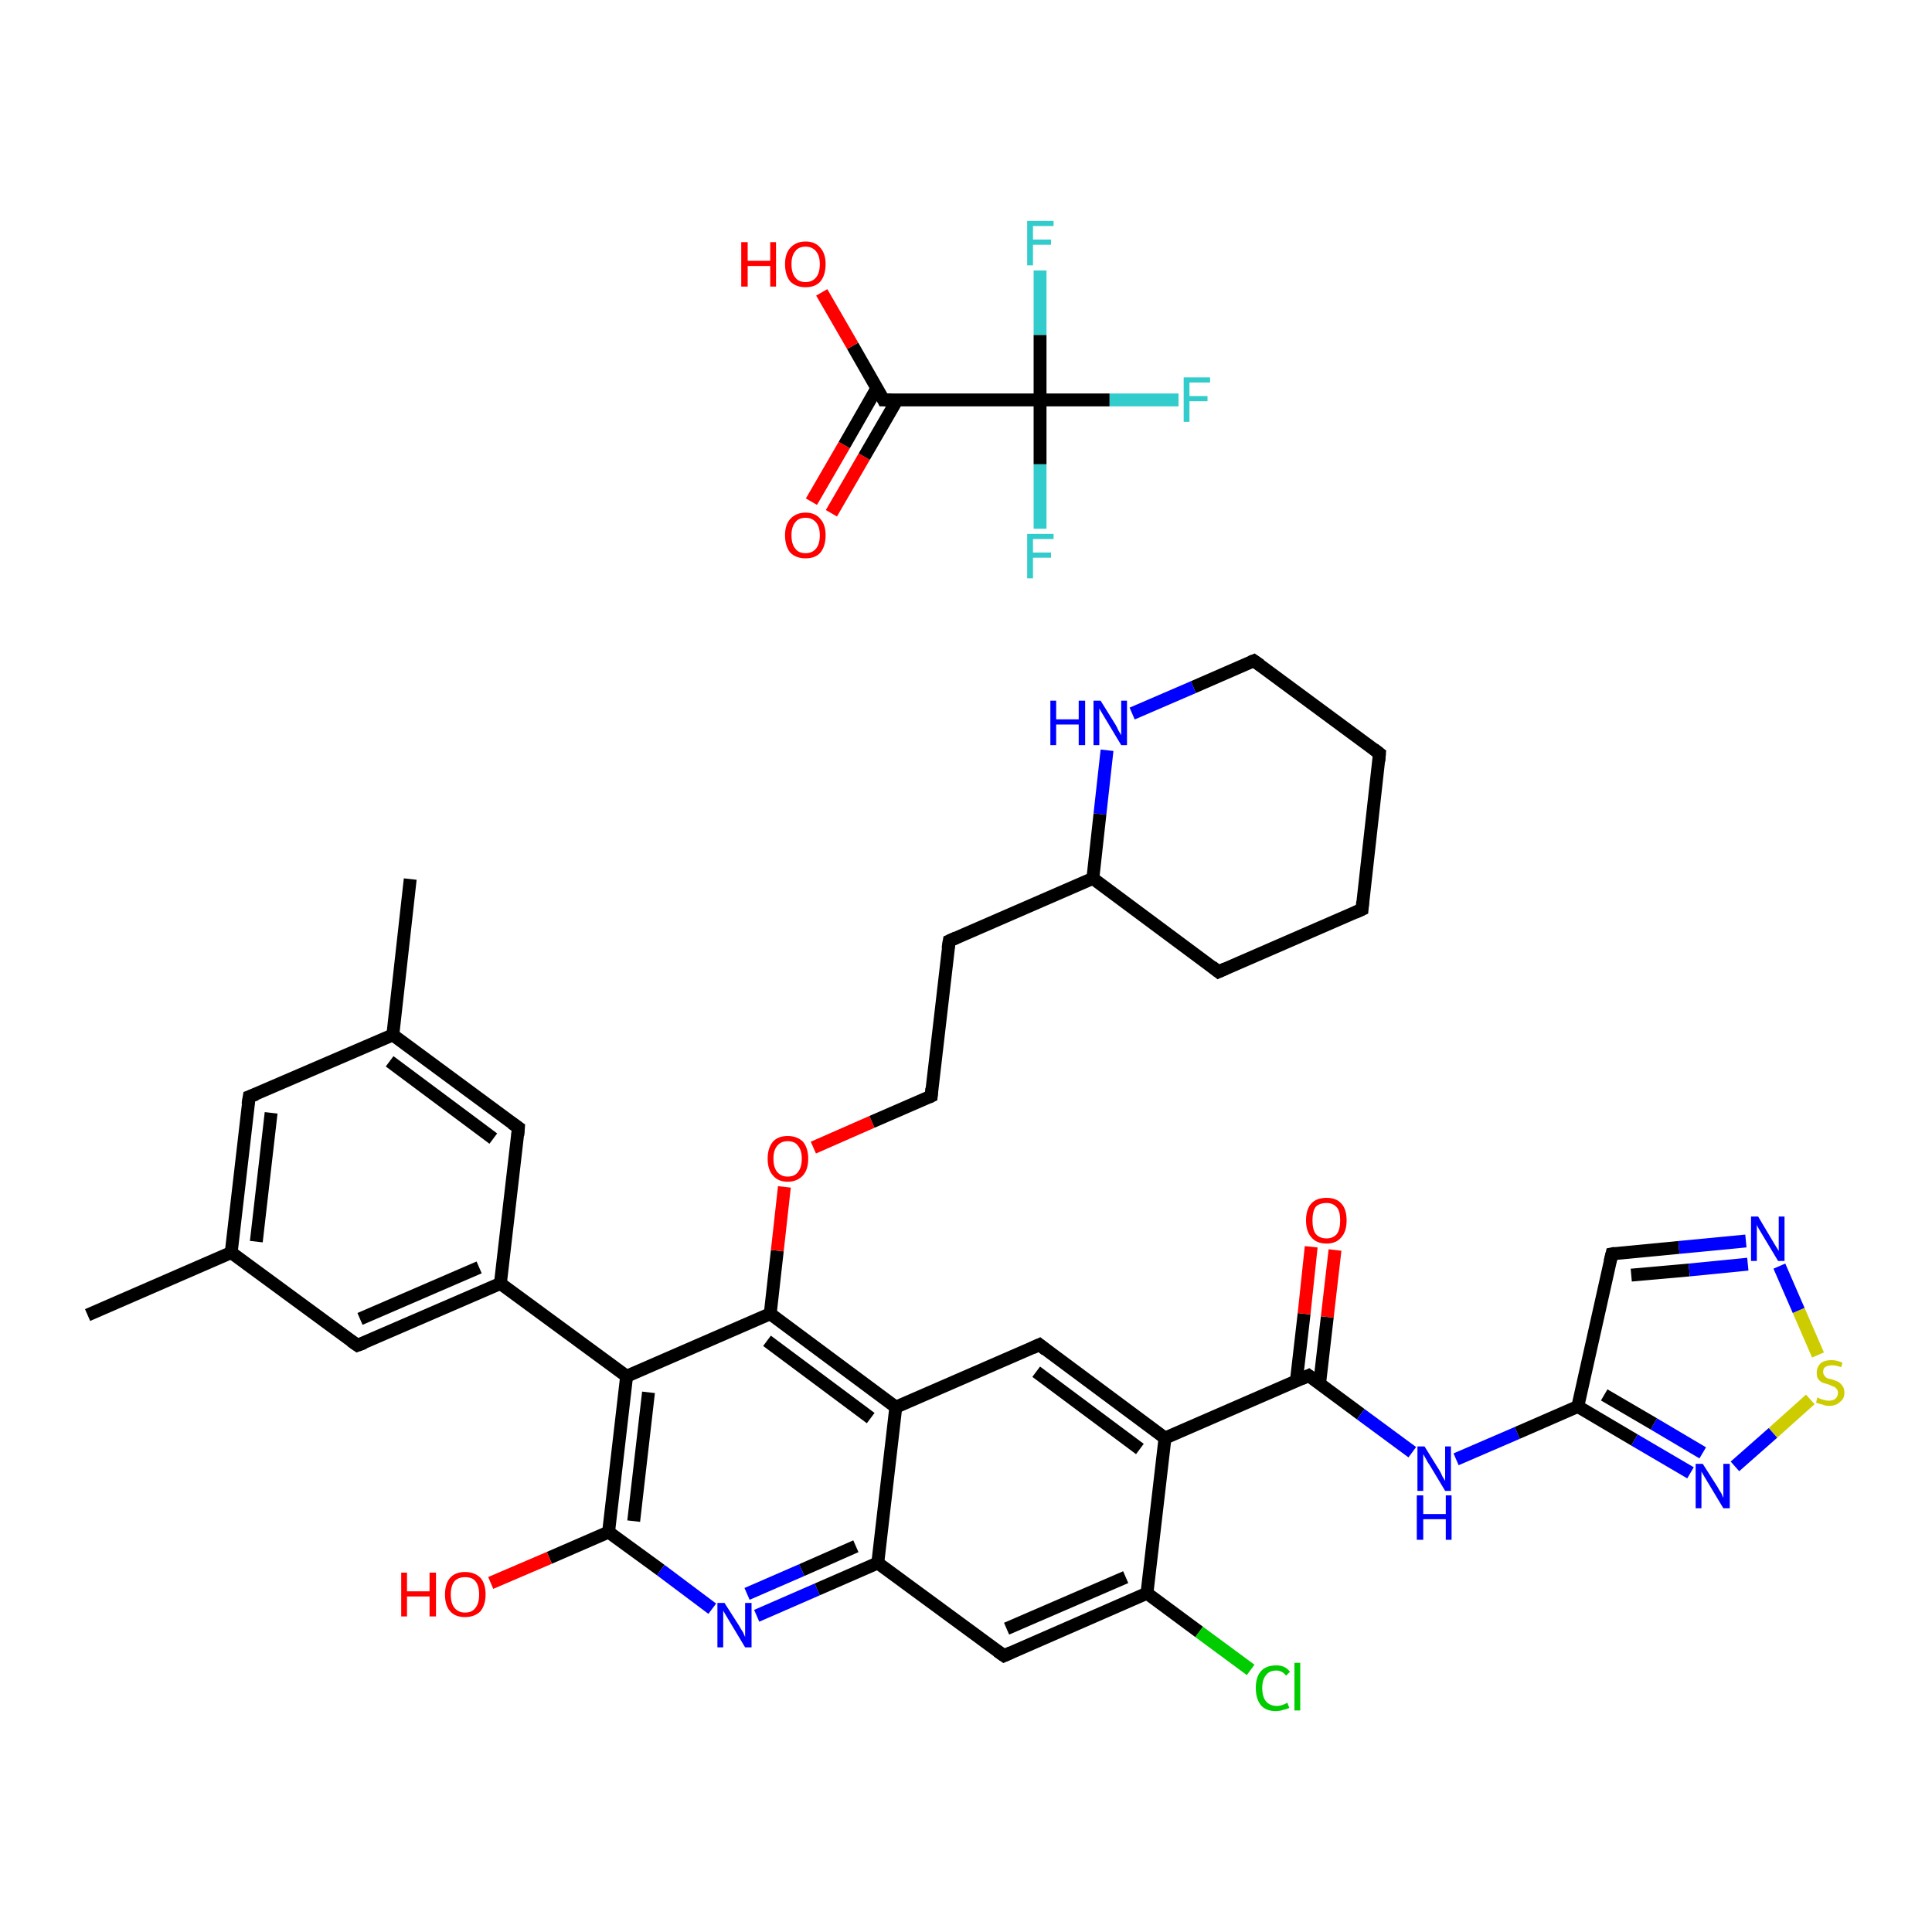 <?xml version='1.0' encoding='iso-8859-1'?>
<svg version='1.1' baseProfile='full'
              xmlns='http://www.w3.org/2000/svg'
                      xmlns:rdkit='http://www.rdkit.org/xml'
                      xmlns:xlink='http://www.w3.org/1999/xlink'
                  xml:space='preserve'
width='300px' height='300px' viewBox='0 0 300 300'>
<!-- END OF HEADER -->
<rect style='opacity:1.0;fill:#FFFFFF;stroke:none' width='300.0' height='300.0' x='0.0' y='0.0'> </rect>
<path class='bond-0 atom-0 atom-1' d='M 13.6,204.2 L 35.9,194.5' style='fill:none;fill-rule:evenodd;stroke:#000000;stroke-width:2.0px;stroke-linecap:butt;stroke-linejoin:miter;stroke-opacity:1' />
<path class='bond-1 atom-1 atom-2' d='M 35.9,194.5 L 38.7,170.3' style='fill:none;fill-rule:evenodd;stroke:#000000;stroke-width:2.0px;stroke-linecap:butt;stroke-linejoin:miter;stroke-opacity:1' />
<path class='bond-1 atom-1 atom-2' d='M 39.8,192.8 L 42.1,172.8' style='fill:none;fill-rule:evenodd;stroke:#000000;stroke-width:2.0px;stroke-linecap:butt;stroke-linejoin:miter;stroke-opacity:1' />
<path class='bond-2 atom-2 atom-3' d='M 38.7,170.3 L 61.0,160.7' style='fill:none;fill-rule:evenodd;stroke:#000000;stroke-width:2.0px;stroke-linecap:butt;stroke-linejoin:miter;stroke-opacity:1' />
<path class='bond-3 atom-3 atom-4' d='M 61.0,160.7 L 63.7,136.5' style='fill:none;fill-rule:evenodd;stroke:#000000;stroke-width:2.0px;stroke-linecap:butt;stroke-linejoin:miter;stroke-opacity:1' />
<path class='bond-4 atom-3 atom-5' d='M 61.0,160.7 L 80.5,175.1' style='fill:none;fill-rule:evenodd;stroke:#000000;stroke-width:2.0px;stroke-linecap:butt;stroke-linejoin:miter;stroke-opacity:1' />
<path class='bond-4 atom-3 atom-5' d='M 60.5,164.8 L 76.6,176.8' style='fill:none;fill-rule:evenodd;stroke:#000000;stroke-width:2.0px;stroke-linecap:butt;stroke-linejoin:miter;stroke-opacity:1' />
<path class='bond-5 atom-5 atom-6' d='M 80.5,175.1 L 77.7,199.3' style='fill:none;fill-rule:evenodd;stroke:#000000;stroke-width:2.0px;stroke-linecap:butt;stroke-linejoin:miter;stroke-opacity:1' />
<path class='bond-6 atom-6 atom-7' d='M 77.7,199.3 L 97.3,213.7' style='fill:none;fill-rule:evenodd;stroke:#000000;stroke-width:2.0px;stroke-linecap:butt;stroke-linejoin:miter;stroke-opacity:1' />
<path class='bond-7 atom-7 atom-8' d='M 97.3,213.7 L 94.5,237.9' style='fill:none;fill-rule:evenodd;stroke:#000000;stroke-width:2.0px;stroke-linecap:butt;stroke-linejoin:miter;stroke-opacity:1' />
<path class='bond-7 atom-7 atom-8' d='M 100.7,216.2 L 98.4,236.2' style='fill:none;fill-rule:evenodd;stroke:#000000;stroke-width:2.0px;stroke-linecap:butt;stroke-linejoin:miter;stroke-opacity:1' />
<path class='bond-8 atom-8 atom-9' d='M 94.5,237.9 L 85.3,241.9' style='fill:none;fill-rule:evenodd;stroke:#000000;stroke-width:2.0px;stroke-linecap:butt;stroke-linejoin:miter;stroke-opacity:1' />
<path class='bond-8 atom-8 atom-9' d='M 85.3,241.9 L 76.2,245.8' style='fill:none;fill-rule:evenodd;stroke:#FF0000;stroke-width:2.0px;stroke-linecap:butt;stroke-linejoin:miter;stroke-opacity:1' />
<path class='bond-9 atom-8 atom-10' d='M 94.5,237.9 L 102.6,243.8' style='fill:none;fill-rule:evenodd;stroke:#000000;stroke-width:2.0px;stroke-linecap:butt;stroke-linejoin:miter;stroke-opacity:1' />
<path class='bond-9 atom-8 atom-10' d='M 102.6,243.8 L 110.6,249.8' style='fill:none;fill-rule:evenodd;stroke:#0000FF;stroke-width:2.0px;stroke-linecap:butt;stroke-linejoin:miter;stroke-opacity:1' />
<path class='bond-10 atom-10 atom-11' d='M 117.5,250.9 L 126.9,246.8' style='fill:none;fill-rule:evenodd;stroke:#0000FF;stroke-width:2.0px;stroke-linecap:butt;stroke-linejoin:miter;stroke-opacity:1' />
<path class='bond-10 atom-10 atom-11' d='M 126.9,246.8 L 136.3,242.7' style='fill:none;fill-rule:evenodd;stroke:#000000;stroke-width:2.0px;stroke-linecap:butt;stroke-linejoin:miter;stroke-opacity:1' />
<path class='bond-10 atom-10 atom-11' d='M 116.0,247.5 L 124.5,243.8' style='fill:none;fill-rule:evenodd;stroke:#0000FF;stroke-width:2.0px;stroke-linecap:butt;stroke-linejoin:miter;stroke-opacity:1' />
<path class='bond-10 atom-10 atom-11' d='M 124.5,243.8 L 132.9,240.1' style='fill:none;fill-rule:evenodd;stroke:#000000;stroke-width:2.0px;stroke-linecap:butt;stroke-linejoin:miter;stroke-opacity:1' />
<path class='bond-11 atom-11 atom-12' d='M 136.3,242.7 L 155.9,257.1' style='fill:none;fill-rule:evenodd;stroke:#000000;stroke-width:2.0px;stroke-linecap:butt;stroke-linejoin:miter;stroke-opacity:1' />
<path class='bond-12 atom-12 atom-13' d='M 155.9,257.1 L 178.1,247.4' style='fill:none;fill-rule:evenodd;stroke:#000000;stroke-width:2.0px;stroke-linecap:butt;stroke-linejoin:miter;stroke-opacity:1' />
<path class='bond-12 atom-12 atom-13' d='M 156.3,252.9 L 174.8,244.9' style='fill:none;fill-rule:evenodd;stroke:#000000;stroke-width:2.0px;stroke-linecap:butt;stroke-linejoin:miter;stroke-opacity:1' />
<path class='bond-13 atom-13 atom-14' d='M 178.1,247.4 L 186.2,253.4' style='fill:none;fill-rule:evenodd;stroke:#000000;stroke-width:2.0px;stroke-linecap:butt;stroke-linejoin:miter;stroke-opacity:1' />
<path class='bond-13 atom-13 atom-14' d='M 186.2,253.4 L 194.2,259.3' style='fill:none;fill-rule:evenodd;stroke:#00CC00;stroke-width:2.0px;stroke-linecap:butt;stroke-linejoin:miter;stroke-opacity:1' />
<path class='bond-14 atom-13 atom-15' d='M 178.1,247.4 L 180.9,223.3' style='fill:none;fill-rule:evenodd;stroke:#000000;stroke-width:2.0px;stroke-linecap:butt;stroke-linejoin:miter;stroke-opacity:1' />
<path class='bond-15 atom-15 atom-16' d='M 180.9,223.3 L 203.2,213.6' style='fill:none;fill-rule:evenodd;stroke:#000000;stroke-width:2.0px;stroke-linecap:butt;stroke-linejoin:miter;stroke-opacity:1' />
<path class='bond-16 atom-16 atom-17' d='M 204.9,214.9 L 206.1,204.5' style='fill:none;fill-rule:evenodd;stroke:#000000;stroke-width:2.0px;stroke-linecap:butt;stroke-linejoin:miter;stroke-opacity:1' />
<path class='bond-16 atom-16 atom-17' d='M 206.1,204.5 L 207.3,194.1' style='fill:none;fill-rule:evenodd;stroke:#FF0000;stroke-width:2.0px;stroke-linecap:butt;stroke-linejoin:miter;stroke-opacity:1' />
<path class='bond-16 atom-16 atom-17' d='M 201.3,214.4 L 202.5,204.0' style='fill:none;fill-rule:evenodd;stroke:#000000;stroke-width:2.0px;stroke-linecap:butt;stroke-linejoin:miter;stroke-opacity:1' />
<path class='bond-16 atom-16 atom-17' d='M 202.5,204.0 L 203.6,193.6' style='fill:none;fill-rule:evenodd;stroke:#FF0000;stroke-width:2.0px;stroke-linecap:butt;stroke-linejoin:miter;stroke-opacity:1' />
<path class='bond-17 atom-16 atom-18' d='M 203.2,213.6 L 211.3,219.6' style='fill:none;fill-rule:evenodd;stroke:#000000;stroke-width:2.0px;stroke-linecap:butt;stroke-linejoin:miter;stroke-opacity:1' />
<path class='bond-17 atom-16 atom-18' d='M 211.3,219.6 L 219.3,225.5' style='fill:none;fill-rule:evenodd;stroke:#0000FF;stroke-width:2.0px;stroke-linecap:butt;stroke-linejoin:miter;stroke-opacity:1' />
<path class='bond-18 atom-18 atom-19' d='M 226.1,226.6 L 235.6,222.5' style='fill:none;fill-rule:evenodd;stroke:#0000FF;stroke-width:2.0px;stroke-linecap:butt;stroke-linejoin:miter;stroke-opacity:1' />
<path class='bond-18 atom-18 atom-19' d='M 235.6,222.5 L 245.0,218.4' style='fill:none;fill-rule:evenodd;stroke:#000000;stroke-width:2.0px;stroke-linecap:butt;stroke-linejoin:miter;stroke-opacity:1' />
<path class='bond-19 atom-19 atom-20' d='M 245.0,218.4 L 250.3,194.7' style='fill:none;fill-rule:evenodd;stroke:#000000;stroke-width:2.0px;stroke-linecap:butt;stroke-linejoin:miter;stroke-opacity:1' />
<path class='bond-20 atom-20 atom-21' d='M 250.3,194.7 L 260.7,193.7' style='fill:none;fill-rule:evenodd;stroke:#000000;stroke-width:2.0px;stroke-linecap:butt;stroke-linejoin:miter;stroke-opacity:1' />
<path class='bond-20 atom-20 atom-21' d='M 260.7,193.7 L 271.1,192.7' style='fill:none;fill-rule:evenodd;stroke:#0000FF;stroke-width:2.0px;stroke-linecap:butt;stroke-linejoin:miter;stroke-opacity:1' />
<path class='bond-20 atom-20 atom-21' d='M 253.3,198.0 L 262.3,197.2' style='fill:none;fill-rule:evenodd;stroke:#000000;stroke-width:2.0px;stroke-linecap:butt;stroke-linejoin:miter;stroke-opacity:1' />
<path class='bond-20 atom-20 atom-21' d='M 262.3,197.2 L 271.4,196.3' style='fill:none;fill-rule:evenodd;stroke:#0000FF;stroke-width:2.0px;stroke-linecap:butt;stroke-linejoin:miter;stroke-opacity:1' />
<path class='bond-21 atom-21 atom-22' d='M 276.3,196.6 L 279.3,203.5' style='fill:none;fill-rule:evenodd;stroke:#0000FF;stroke-width:2.0px;stroke-linecap:butt;stroke-linejoin:miter;stroke-opacity:1' />
<path class='bond-21 atom-21 atom-22' d='M 279.3,203.5 L 282.3,210.4' style='fill:none;fill-rule:evenodd;stroke:#CCCC00;stroke-width:2.0px;stroke-linecap:butt;stroke-linejoin:miter;stroke-opacity:1' />
<path class='bond-22 atom-22 atom-23' d='M 281.1,217.3 L 275.3,222.5' style='fill:none;fill-rule:evenodd;stroke:#CCCC00;stroke-width:2.0px;stroke-linecap:butt;stroke-linejoin:miter;stroke-opacity:1' />
<path class='bond-22 atom-22 atom-23' d='M 275.3,222.5 L 269.4,227.7' style='fill:none;fill-rule:evenodd;stroke:#0000FF;stroke-width:2.0px;stroke-linecap:butt;stroke-linejoin:miter;stroke-opacity:1' />
<path class='bond-23 atom-15 atom-24' d='M 180.9,223.3 L 161.4,208.8' style='fill:none;fill-rule:evenodd;stroke:#000000;stroke-width:2.0px;stroke-linecap:butt;stroke-linejoin:miter;stroke-opacity:1' />
<path class='bond-23 atom-15 atom-24' d='M 177.0,225.0 L 160.9,213.0' style='fill:none;fill-rule:evenodd;stroke:#000000;stroke-width:2.0px;stroke-linecap:butt;stroke-linejoin:miter;stroke-opacity:1' />
<path class='bond-24 atom-24 atom-25' d='M 161.4,208.8 L 139.1,218.5' style='fill:none;fill-rule:evenodd;stroke:#000000;stroke-width:2.0px;stroke-linecap:butt;stroke-linejoin:miter;stroke-opacity:1' />
<path class='bond-25 atom-25 atom-26' d='M 139.1,218.5 L 119.6,204.0' style='fill:none;fill-rule:evenodd;stroke:#000000;stroke-width:2.0px;stroke-linecap:butt;stroke-linejoin:miter;stroke-opacity:1' />
<path class='bond-25 atom-25 atom-26' d='M 135.2,220.2 L 119.1,208.2' style='fill:none;fill-rule:evenodd;stroke:#000000;stroke-width:2.0px;stroke-linecap:butt;stroke-linejoin:miter;stroke-opacity:1' />
<path class='bond-26 atom-26 atom-27' d='M 119.6,204.0 L 120.7,194.2' style='fill:none;fill-rule:evenodd;stroke:#000000;stroke-width:2.0px;stroke-linecap:butt;stroke-linejoin:miter;stroke-opacity:1' />
<path class='bond-26 atom-26 atom-27' d='M 120.7,194.2 L 121.8,184.3' style='fill:none;fill-rule:evenodd;stroke:#FF0000;stroke-width:2.0px;stroke-linecap:butt;stroke-linejoin:miter;stroke-opacity:1' />
<path class='bond-27 atom-27 atom-28' d='M 126.3,178.2 L 135.4,174.2' style='fill:none;fill-rule:evenodd;stroke:#FF0000;stroke-width:2.0px;stroke-linecap:butt;stroke-linejoin:miter;stroke-opacity:1' />
<path class='bond-27 atom-27 atom-28' d='M 135.4,174.2 L 144.6,170.2' style='fill:none;fill-rule:evenodd;stroke:#000000;stroke-width:2.0px;stroke-linecap:butt;stroke-linejoin:miter;stroke-opacity:1' />
<path class='bond-28 atom-28 atom-29' d='M 144.6,170.2 L 147.4,146.1' style='fill:none;fill-rule:evenodd;stroke:#000000;stroke-width:2.0px;stroke-linecap:butt;stroke-linejoin:miter;stroke-opacity:1' />
<path class='bond-29 atom-29 atom-30' d='M 147.4,146.1 L 169.7,136.4' style='fill:none;fill-rule:evenodd;stroke:#000000;stroke-width:2.0px;stroke-linecap:butt;stroke-linejoin:miter;stroke-opacity:1' />
<path class='bond-30 atom-30 atom-31' d='M 169.7,136.4 L 189.2,150.9' style='fill:none;fill-rule:evenodd;stroke:#000000;stroke-width:2.0px;stroke-linecap:butt;stroke-linejoin:miter;stroke-opacity:1' />
<path class='bond-31 atom-31 atom-32' d='M 189.2,150.9 L 211.5,141.2' style='fill:none;fill-rule:evenodd;stroke:#000000;stroke-width:2.0px;stroke-linecap:butt;stroke-linejoin:miter;stroke-opacity:1' />
<path class='bond-32 atom-32 atom-33' d='M 211.5,141.2 L 214.2,117.0' style='fill:none;fill-rule:evenodd;stroke:#000000;stroke-width:2.0px;stroke-linecap:butt;stroke-linejoin:miter;stroke-opacity:1' />
<path class='bond-33 atom-33 atom-34' d='M 214.2,117.0 L 194.7,102.6' style='fill:none;fill-rule:evenodd;stroke:#000000;stroke-width:2.0px;stroke-linecap:butt;stroke-linejoin:miter;stroke-opacity:1' />
<path class='bond-34 atom-34 atom-35' d='M 194.7,102.6 L 185.3,106.7' style='fill:none;fill-rule:evenodd;stroke:#000000;stroke-width:2.0px;stroke-linecap:butt;stroke-linejoin:miter;stroke-opacity:1' />
<path class='bond-34 atom-34 atom-35' d='M 185.3,106.7 L 175.8,110.8' style='fill:none;fill-rule:evenodd;stroke:#0000FF;stroke-width:2.0px;stroke-linecap:butt;stroke-linejoin:miter;stroke-opacity:1' />
<path class='bond-35 atom-6 atom-36' d='M 77.7,199.3 L 55.5,208.9' style='fill:none;fill-rule:evenodd;stroke:#000000;stroke-width:2.0px;stroke-linecap:butt;stroke-linejoin:miter;stroke-opacity:1' />
<path class='bond-35 atom-6 atom-36' d='M 74.4,196.8 L 55.9,204.8' style='fill:none;fill-rule:evenodd;stroke:#000000;stroke-width:2.0px;stroke-linecap:butt;stroke-linejoin:miter;stroke-opacity:1' />
<path class='bond-36 atom-37 atom-38' d='M 126.0,77.9 L 131.1,69.1' style='fill:none;fill-rule:evenodd;stroke:#FF0000;stroke-width:2.0px;stroke-linecap:butt;stroke-linejoin:miter;stroke-opacity:1' />
<path class='bond-36 atom-37 atom-38' d='M 131.1,69.1 L 136.2,60.2' style='fill:none;fill-rule:evenodd;stroke:#000000;stroke-width:2.0px;stroke-linecap:butt;stroke-linejoin:miter;stroke-opacity:1' />
<path class='bond-36 atom-37 atom-38' d='M 129.1,79.7 L 134.2,70.9' style='fill:none;fill-rule:evenodd;stroke:#FF0000;stroke-width:2.0px;stroke-linecap:butt;stroke-linejoin:miter;stroke-opacity:1' />
<path class='bond-36 atom-37 atom-38' d='M 134.2,70.9 L 139.3,62.1' style='fill:none;fill-rule:evenodd;stroke:#000000;stroke-width:2.0px;stroke-linecap:butt;stroke-linejoin:miter;stroke-opacity:1' />
<path class='bond-37 atom-38 atom-39' d='M 137.2,62.1 L 132.4,53.7' style='fill:none;fill-rule:evenodd;stroke:#000000;stroke-width:2.0px;stroke-linecap:butt;stroke-linejoin:miter;stroke-opacity:1' />
<path class='bond-37 atom-38 atom-39' d='M 132.4,53.7 L 127.6,45.4' style='fill:none;fill-rule:evenodd;stroke:#FF0000;stroke-width:2.0px;stroke-linecap:butt;stroke-linejoin:miter;stroke-opacity:1' />
<path class='bond-38 atom-38 atom-40' d='M 137.2,62.1 L 161.5,62.1' style='fill:none;fill-rule:evenodd;stroke:#000000;stroke-width:2.0px;stroke-linecap:butt;stroke-linejoin:miter;stroke-opacity:1' />
<path class='bond-39 atom-40 atom-41' d='M 161.5,62.1 L 172.3,62.1' style='fill:none;fill-rule:evenodd;stroke:#000000;stroke-width:2.0px;stroke-linecap:butt;stroke-linejoin:miter;stroke-opacity:1' />
<path class='bond-39 atom-40 atom-41' d='M 172.3,62.1 L 183.0,62.1' style='fill:none;fill-rule:evenodd;stroke:#33CCCC;stroke-width:2.0px;stroke-linecap:butt;stroke-linejoin:miter;stroke-opacity:1' />
<path class='bond-40 atom-40 atom-42' d='M 161.5,62.1 L 161.5,72.1' style='fill:none;fill-rule:evenodd;stroke:#000000;stroke-width:2.0px;stroke-linecap:butt;stroke-linejoin:miter;stroke-opacity:1' />
<path class='bond-40 atom-40 atom-42' d='M 161.5,72.1 L 161.5,82.1' style='fill:none;fill-rule:evenodd;stroke:#33CCCC;stroke-width:2.0px;stroke-linecap:butt;stroke-linejoin:miter;stroke-opacity:1' />
<path class='bond-41 atom-40 atom-43' d='M 161.5,62.1 L 161.5,52.0' style='fill:none;fill-rule:evenodd;stroke:#000000;stroke-width:2.0px;stroke-linecap:butt;stroke-linejoin:miter;stroke-opacity:1' />
<path class='bond-41 atom-40 atom-43' d='M 161.5,52.0 L 161.5,42.0' style='fill:none;fill-rule:evenodd;stroke:#33CCCC;stroke-width:2.0px;stroke-linecap:butt;stroke-linejoin:miter;stroke-opacity:1' />
<path class='bond-42 atom-36 atom-1' d='M 55.5,208.9 L 35.9,194.5' style='fill:none;fill-rule:evenodd;stroke:#000000;stroke-width:2.0px;stroke-linecap:butt;stroke-linejoin:miter;stroke-opacity:1' />
<path class='bond-43 atom-26 atom-7' d='M 119.6,204.0 L 97.3,213.7' style='fill:none;fill-rule:evenodd;stroke:#000000;stroke-width:2.0px;stroke-linecap:butt;stroke-linejoin:miter;stroke-opacity:1' />
<path class='bond-44 atom-35 atom-30' d='M 171.9,116.5 L 170.8,126.4' style='fill:none;fill-rule:evenodd;stroke:#0000FF;stroke-width:2.0px;stroke-linecap:butt;stroke-linejoin:miter;stroke-opacity:1' />
<path class='bond-44 atom-35 atom-30' d='M 170.8,126.4 L 169.7,136.4' style='fill:none;fill-rule:evenodd;stroke:#000000;stroke-width:2.0px;stroke-linecap:butt;stroke-linejoin:miter;stroke-opacity:1' />
<path class='bond-45 atom-25 atom-11' d='M 139.1,218.5 L 136.3,242.7' style='fill:none;fill-rule:evenodd;stroke:#000000;stroke-width:2.0px;stroke-linecap:butt;stroke-linejoin:miter;stroke-opacity:1' />
<path class='bond-46 atom-23 atom-19' d='M 262.5,228.7 L 253.8,223.6' style='fill:none;fill-rule:evenodd;stroke:#0000FF;stroke-width:2.0px;stroke-linecap:butt;stroke-linejoin:miter;stroke-opacity:1' />
<path class='bond-46 atom-23 atom-19' d='M 253.8,223.6 L 245.0,218.4' style='fill:none;fill-rule:evenodd;stroke:#000000;stroke-width:2.0px;stroke-linecap:butt;stroke-linejoin:miter;stroke-opacity:1' />
<path class='bond-46 atom-23 atom-19' d='M 264.4,225.6 L 256.8,221.1' style='fill:none;fill-rule:evenodd;stroke:#0000FF;stroke-width:2.0px;stroke-linecap:butt;stroke-linejoin:miter;stroke-opacity:1' />
<path class='bond-46 atom-23 atom-19' d='M 256.8,221.1 L 249.1,216.6' style='fill:none;fill-rule:evenodd;stroke:#000000;stroke-width:2.0px;stroke-linecap:butt;stroke-linejoin:miter;stroke-opacity:1' />
<path d='M 38.5,171.5 L 38.7,170.3 L 39.8,169.9' style='fill:none;stroke:#000000;stroke-width:2.0px;stroke-linecap:butt;stroke-linejoin:miter;stroke-opacity:1;' />
<path d='M 79.5,174.4 L 80.5,175.1 L 80.4,176.3' style='fill:none;stroke:#000000;stroke-width:2.0px;stroke-linecap:butt;stroke-linejoin:miter;stroke-opacity:1;' />
<path d='M 154.9,256.4 L 155.9,257.1 L 157.0,256.6' style='fill:none;stroke:#000000;stroke-width:2.0px;stroke-linecap:butt;stroke-linejoin:miter;stroke-opacity:1;' />
<path d='M 202.1,214.1 L 203.2,213.6 L 203.6,213.9' style='fill:none;stroke:#000000;stroke-width:2.0px;stroke-linecap:butt;stroke-linejoin:miter;stroke-opacity:1;' />
<path d='M 250.0,195.9 L 250.3,194.7 L 250.8,194.6' style='fill:none;stroke:#000000;stroke-width:2.0px;stroke-linecap:butt;stroke-linejoin:miter;stroke-opacity:1;' />
<path d='M 162.4,209.6 L 161.4,208.8 L 160.3,209.3' style='fill:none;stroke:#000000;stroke-width:2.0px;stroke-linecap:butt;stroke-linejoin:miter;stroke-opacity:1;' />
<path d='M 144.2,170.4 L 144.6,170.2 L 144.7,169.0' style='fill:none;stroke:#000000;stroke-width:2.0px;stroke-linecap:butt;stroke-linejoin:miter;stroke-opacity:1;' />
<path d='M 147.2,147.3 L 147.4,146.1 L 148.5,145.6' style='fill:none;stroke:#000000;stroke-width:2.0px;stroke-linecap:butt;stroke-linejoin:miter;stroke-opacity:1;' />
<path d='M 188.2,150.1 L 189.2,150.9 L 190.3,150.4' style='fill:none;stroke:#000000;stroke-width:2.0px;stroke-linecap:butt;stroke-linejoin:miter;stroke-opacity:1;' />
<path d='M 210.4,141.7 L 211.5,141.2 L 211.6,140.0' style='fill:none;stroke:#000000;stroke-width:2.0px;stroke-linecap:butt;stroke-linejoin:miter;stroke-opacity:1;' />
<path d='M 214.1,118.2 L 214.2,117.0 L 213.3,116.3' style='fill:none;stroke:#000000;stroke-width:2.0px;stroke-linecap:butt;stroke-linejoin:miter;stroke-opacity:1;' />
<path d='M 195.7,103.3 L 194.7,102.6 L 194.2,102.8' style='fill:none;stroke:#000000;stroke-width:2.0px;stroke-linecap:butt;stroke-linejoin:miter;stroke-opacity:1;' />
<path d='M 56.6,208.5 L 55.5,208.9 L 54.5,208.2' style='fill:none;stroke:#000000;stroke-width:2.0px;stroke-linecap:butt;stroke-linejoin:miter;stroke-opacity:1;' />
<path d='M 137.0,61.7 L 137.2,62.1 L 138.4,62.1' style='fill:none;stroke:#000000;stroke-width:2.0px;stroke-linecap:butt;stroke-linejoin:miter;stroke-opacity:1;' />
<path class='atom-9' d='M 62.3 244.2
L 63.2 244.2
L 63.2 247.1
L 66.7 247.1
L 66.7 244.2
L 67.7 244.2
L 67.7 251.0
L 66.7 251.0
L 66.7 247.9
L 63.2 247.9
L 63.2 251.0
L 62.3 251.0
L 62.3 244.2
' fill='#FF0000'/>
<path class='atom-9' d='M 69.1 247.6
Q 69.1 245.9, 69.9 245.0
Q 70.7 244.1, 72.2 244.1
Q 73.7 244.1, 74.6 245.0
Q 75.4 245.9, 75.4 247.6
Q 75.4 249.2, 74.6 250.2
Q 73.7 251.1, 72.2 251.1
Q 70.7 251.1, 69.9 250.2
Q 69.1 249.3, 69.1 247.6
M 72.2 250.4
Q 73.3 250.4, 73.8 249.7
Q 74.4 249.0, 74.4 247.6
Q 74.4 246.2, 73.8 245.5
Q 73.3 244.9, 72.2 244.9
Q 71.2 244.9, 70.6 245.5
Q 70.0 246.2, 70.0 247.6
Q 70.0 249.0, 70.6 249.7
Q 71.2 250.4, 72.2 250.4
' fill='#FF0000'/>
<path class='atom-10' d='M 112.5 248.9
L 114.8 252.5
Q 115.0 252.9, 115.4 253.5
Q 115.7 254.2, 115.7 254.2
L 115.7 248.9
L 116.7 248.9
L 116.7 255.8
L 115.7 255.8
L 113.3 251.8
Q 113.0 251.3, 112.7 250.8
Q 112.4 250.3, 112.3 250.1
L 112.3 255.8
L 111.4 255.8
L 111.4 248.9
L 112.5 248.9
' fill='#0000FF'/>
<path class='atom-14' d='M 195.0 262.1
Q 195.0 260.4, 195.8 259.5
Q 196.6 258.6, 198.2 258.6
Q 199.6 258.6, 200.3 259.6
L 199.7 260.2
Q 199.1 259.4, 198.2 259.4
Q 197.1 259.4, 196.6 260.1
Q 196.0 260.8, 196.0 262.1
Q 196.0 263.5, 196.6 264.2
Q 197.2 264.9, 198.3 264.9
Q 199.0 264.9, 199.9 264.4
L 200.2 265.2
Q 199.8 265.4, 199.3 265.5
Q 198.7 265.7, 198.1 265.7
Q 196.6 265.7, 195.8 264.8
Q 195.0 263.8, 195.0 262.1
' fill='#00CC00'/>
<path class='atom-14' d='M 201.0 258.2
L 201.9 258.2
L 201.9 265.6
L 201.0 265.6
L 201.0 258.2
' fill='#00CC00'/>
<path class='atom-17' d='M 202.8 189.5
Q 202.8 187.8, 203.6 186.9
Q 204.4 186.0, 206.0 186.0
Q 207.5 186.0, 208.3 186.9
Q 209.1 187.8, 209.1 189.5
Q 209.1 191.2, 208.3 192.1
Q 207.5 193.1, 206.0 193.1
Q 204.4 193.1, 203.6 192.1
Q 202.8 191.2, 202.8 189.5
M 206.0 192.3
Q 207.0 192.3, 207.6 191.6
Q 208.1 190.9, 208.1 189.5
Q 208.1 188.1, 207.6 187.5
Q 207.0 186.8, 206.0 186.8
Q 204.9 186.8, 204.3 187.4
Q 203.8 188.1, 203.8 189.5
Q 203.8 190.9, 204.3 191.6
Q 204.9 192.3, 206.0 192.3
' fill='#FF0000'/>
<path class='atom-18' d='M 221.2 224.6
L 223.5 228.3
Q 223.7 228.6, 224.0 229.3
Q 224.4 229.9, 224.4 230.0
L 224.4 224.6
L 225.3 224.6
L 225.3 231.5
L 224.4 231.5
L 222.0 227.5
Q 221.7 227.1, 221.4 226.5
Q 221.1 226.0, 221.0 225.8
L 221.0 231.5
L 220.1 231.5
L 220.1 224.6
L 221.2 224.6
' fill='#0000FF'/>
<path class='atom-18' d='M 220.0 232.2
L 221.0 232.2
L 221.0 235.1
L 224.5 235.1
L 224.5 232.2
L 225.4 232.2
L 225.4 239.1
L 224.5 239.1
L 224.5 235.9
L 221.0 235.9
L 221.0 239.1
L 220.0 239.1
L 220.0 232.2
' fill='#0000FF'/>
<path class='atom-21' d='M 273.0 188.9
L 275.2 192.6
Q 275.4 192.9, 275.8 193.6
Q 276.2 194.2, 276.2 194.3
L 276.2 188.9
L 277.1 188.9
L 277.1 195.8
L 276.1 195.8
L 273.7 191.8
Q 273.4 191.3, 273.1 190.8
Q 272.8 190.3, 272.8 190.1
L 272.8 195.8
L 271.9 195.8
L 271.9 188.9
L 273.0 188.9
' fill='#0000FF'/>
<path class='atom-22' d='M 282.2 217.0
Q 282.3 217.0, 282.6 217.2
Q 282.9 217.3, 283.3 217.4
Q 283.6 217.5, 284.0 217.5
Q 284.6 217.5, 285.0 217.2
Q 285.4 216.8, 285.4 216.3
Q 285.4 215.9, 285.2 215.7
Q 285.0 215.4, 284.7 215.3
Q 284.4 215.2, 284.0 215.0
Q 283.3 214.8, 283.0 214.7
Q 282.6 214.5, 282.3 214.1
Q 282.1 213.8, 282.1 213.1
Q 282.1 212.3, 282.7 211.7
Q 283.3 211.2, 284.4 211.2
Q 285.2 211.2, 286.1 211.6
L 285.9 212.3
Q 285.1 212.0, 284.5 212.0
Q 283.8 212.0, 283.4 212.3
Q 283.1 212.5, 283.1 213.0
Q 283.1 213.4, 283.3 213.6
Q 283.4 213.8, 283.7 214.0
Q 284.0 214.1, 284.5 214.2
Q 285.1 214.4, 285.5 214.6
Q 285.8 214.8, 286.1 215.2
Q 286.4 215.6, 286.4 216.3
Q 286.4 217.2, 285.7 217.7
Q 285.1 218.3, 284.0 218.3
Q 283.4 218.3, 283.0 218.1
Q 282.5 218.0, 282.0 217.8
L 282.2 217.0
' fill='#CCCC00'/>
<path class='atom-23' d='M 264.4 227.3
L 266.7 230.9
Q 266.9 231.3, 267.3 231.9
Q 267.6 232.6, 267.6 232.6
L 267.6 227.3
L 268.6 227.3
L 268.6 234.2
L 267.6 234.2
L 265.2 230.2
Q 264.9 229.7, 264.6 229.2
Q 264.3 228.7, 264.2 228.5
L 264.2 234.2
L 263.3 234.2
L 263.3 227.3
L 264.4 227.3
' fill='#0000FF'/>
<path class='atom-27' d='M 119.2 179.9
Q 119.2 178.3, 120.0 177.3
Q 120.8 176.4, 122.3 176.4
Q 123.8 176.4, 124.7 177.3
Q 125.5 178.3, 125.5 179.9
Q 125.5 181.6, 124.7 182.5
Q 123.8 183.5, 122.3 183.5
Q 120.8 183.5, 120.0 182.5
Q 119.2 181.6, 119.2 179.9
M 122.3 182.7
Q 123.4 182.7, 123.9 182.0
Q 124.5 181.3, 124.5 179.9
Q 124.5 178.6, 123.9 177.9
Q 123.4 177.2, 122.3 177.2
Q 121.3 177.2, 120.7 177.9
Q 120.1 178.6, 120.1 179.9
Q 120.1 181.3, 120.7 182.0
Q 121.3 182.7, 122.3 182.7
' fill='#FF0000'/>
<path class='atom-35' d='M 163.1 108.8
L 164.0 108.8
L 164.0 111.7
L 167.5 111.7
L 167.5 108.8
L 168.5 108.8
L 168.5 115.7
L 167.5 115.7
L 167.5 112.5
L 164.0 112.5
L 164.0 115.7
L 163.1 115.7
L 163.1 108.8
' fill='#0000FF'/>
<path class='atom-35' d='M 170.9 108.8
L 173.2 112.5
Q 173.4 112.8, 173.7 113.5
Q 174.1 114.1, 174.1 114.2
L 174.1 108.8
L 175.0 108.8
L 175.0 115.7
L 174.1 115.7
L 171.7 111.7
Q 171.4 111.2, 171.1 110.7
Q 170.8 110.2, 170.7 110.0
L 170.7 115.7
L 169.8 115.7
L 169.8 108.8
L 170.9 108.8
' fill='#0000FF'/>
<path class='atom-37' d='M 121.9 83.1
Q 121.9 81.5, 122.7 80.6
Q 123.6 79.6, 125.1 79.6
Q 126.6 79.6, 127.4 80.6
Q 128.2 81.5, 128.2 83.1
Q 128.2 84.8, 127.4 85.8
Q 126.6 86.7, 125.1 86.7
Q 123.6 86.7, 122.7 85.8
Q 121.9 84.8, 121.9 83.1
M 125.1 85.9
Q 126.1 85.9, 126.7 85.2
Q 127.3 84.5, 127.3 83.1
Q 127.3 81.8, 126.7 81.1
Q 126.1 80.4, 125.1 80.4
Q 124.0 80.4, 123.5 81.1
Q 122.9 81.8, 122.9 83.1
Q 122.9 84.5, 123.5 85.2
Q 124.0 85.9, 125.1 85.9
' fill='#FF0000'/>
<path class='atom-39' d='M 115.1 37.6
L 116.1 37.6
L 116.1 40.5
L 119.6 40.5
L 119.6 37.6
L 120.5 37.6
L 120.5 44.5
L 119.6 44.5
L 119.6 41.3
L 116.1 41.3
L 116.1 44.5
L 115.1 44.5
L 115.1 37.6
' fill='#FF0000'/>
<path class='atom-39' d='M 121.9 41.0
Q 121.9 39.4, 122.7 38.5
Q 123.6 37.5, 125.1 37.5
Q 126.6 37.5, 127.4 38.5
Q 128.2 39.4, 128.2 41.0
Q 128.2 42.7, 127.4 43.7
Q 126.6 44.6, 125.1 44.6
Q 123.6 44.6, 122.7 43.7
Q 121.9 42.7, 121.9 41.0
M 125.1 43.8
Q 126.1 43.8, 126.7 43.1
Q 127.3 42.4, 127.3 41.0
Q 127.3 39.7, 126.7 39.0
Q 126.1 38.3, 125.1 38.3
Q 124.0 38.3, 123.5 39.0
Q 122.9 39.7, 122.9 41.0
Q 122.9 42.4, 123.5 43.1
Q 124.0 43.8, 125.1 43.8
' fill='#FF0000'/>
<path class='atom-41' d='M 183.8 58.6
L 187.9 58.6
L 187.9 59.4
L 184.7 59.4
L 184.7 61.5
L 187.5 61.5
L 187.5 62.3
L 184.7 62.3
L 184.7 65.5
L 183.8 65.5
L 183.8 58.6
' fill='#33CCCC'/>
<path class='atom-42' d='M 159.5 82.9
L 163.6 82.9
L 163.6 83.7
L 160.4 83.7
L 160.4 85.8
L 163.2 85.8
L 163.2 86.6
L 160.4 86.6
L 160.4 89.8
L 159.5 89.8
L 159.5 82.9
' fill='#33CCCC'/>
<path class='atom-43' d='M 159.5 34.3
L 163.6 34.3
L 163.6 35.1
L 160.4 35.1
L 160.4 37.2
L 163.2 37.2
L 163.2 38.0
L 160.4 38.0
L 160.4 41.2
L 159.5 41.2
L 159.5 34.3
' fill='#33CCCC'/>
</svg>
